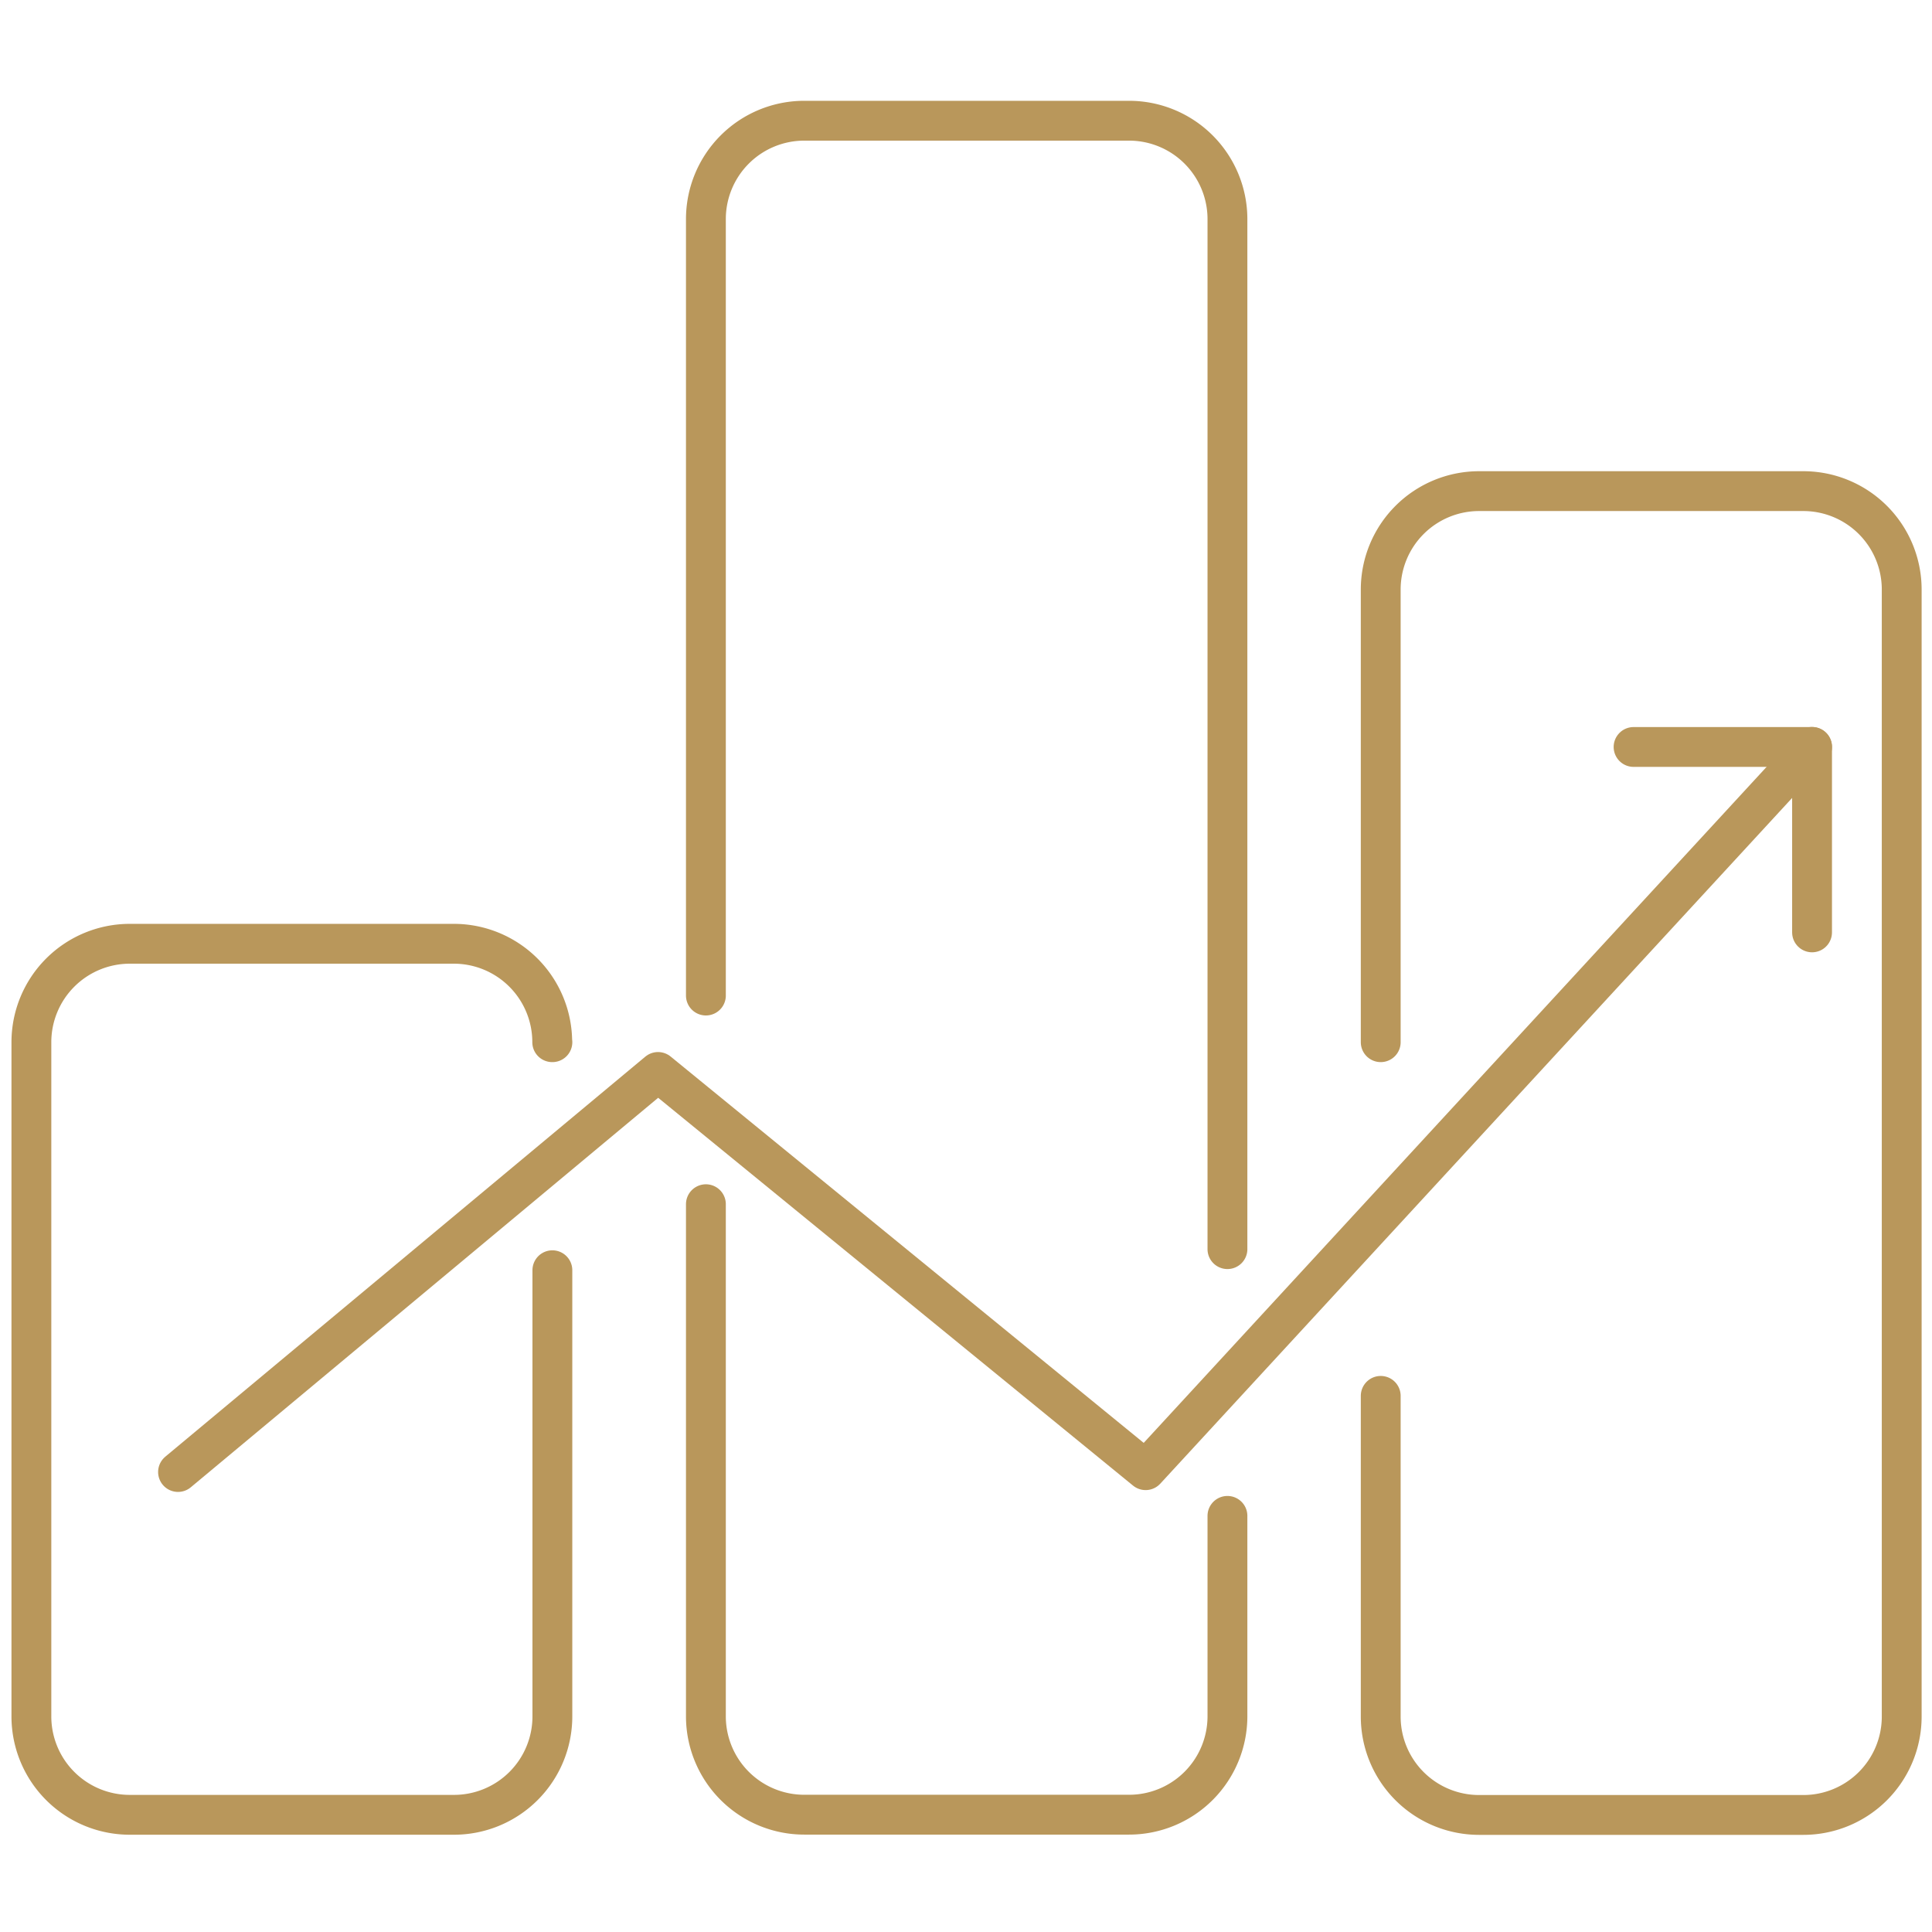 <svg id="financial-chart-up" xmlns="http://www.w3.org/2000/svg" xmlns:xlink="http://www.w3.org/1999/xlink" width="97" height="97" viewBox="0 0 97 97">
  <defs>
    <clipPath id="clip-path">
      <rect id="Retângulo_4363" data-name="Retângulo 4363" width="97" height="97" fill="#fff" stroke="#707070" stroke-width="1"/>
    </clipPath>
  </defs>
  <g id="Grupo_37" data-name="Grupo 37" clip-path="url(#clip-path)">
    <g id="Grupo_26532" data-name="Grupo 26532" transform="translate(1.575 6.062)">
      <g id="Grupo_10969" data-name="Grupo 10969" transform="translate(7.363 31.437)">
        <path id="Caminho_9869" data-name="Caminho 9869" d="M832-1290.514,798.539-1254.2l-24.481-19.993-24.1,20.085" transform="translate(-749.958 1290.514)" fill="none" stroke="#b9975b" stroke-linecap="round" stroke-linejoin="round" stroke-width="2"/>
      </g>
      <path id="Stroke_7606" data-name="Stroke 7606" d="M869.307-1281.2v-9.309h-8.961" transform="translate(-779.904 1321.95)" fill="none" stroke="#b9975b" stroke-linecap="round" stroke-linejoin="round" stroke-width="2"/>
      <path id="economia-em-dia" d="M771.514-1288.659v25.709a4.94,4.94,0,0,0,4.94,4.941h16.305a4.94,4.94,0,0,0,4.94-4.941h0v-10.061m0-13.393v-51.714a4.94,4.94,0,0,0-4.94-4.94H776.454a4.94,4.94,0,0,0-4.94,4.94v38.982m-7.708,13.792v22.4a4.94,4.94,0,0,1-4.941,4.941H742.589a4.94,4.94,0,0,1-4.94-4.941h0v-33.85a4.943,4.943,0,0,1,4.94-4.941h16.277a4.941,4.941,0,0,1,4.933,4.941h.008m41.588,0v-22.726a4.942,4.942,0,0,1,4.94-4.941h16.277a4.941,4.941,0,0,1,4.94,4.941h0v56.584a4.94,4.94,0,0,1-4.94,4.94H810.335a4.94,4.94,0,0,1-4.94-4.94h0v-16.1" transform="translate(-737.648 1343.057)" fill="none" stroke="#b9975b" stroke-linecap="round" stroke-linejoin="round" stroke-width="2"/>
    </g>
  </g>
</svg>
